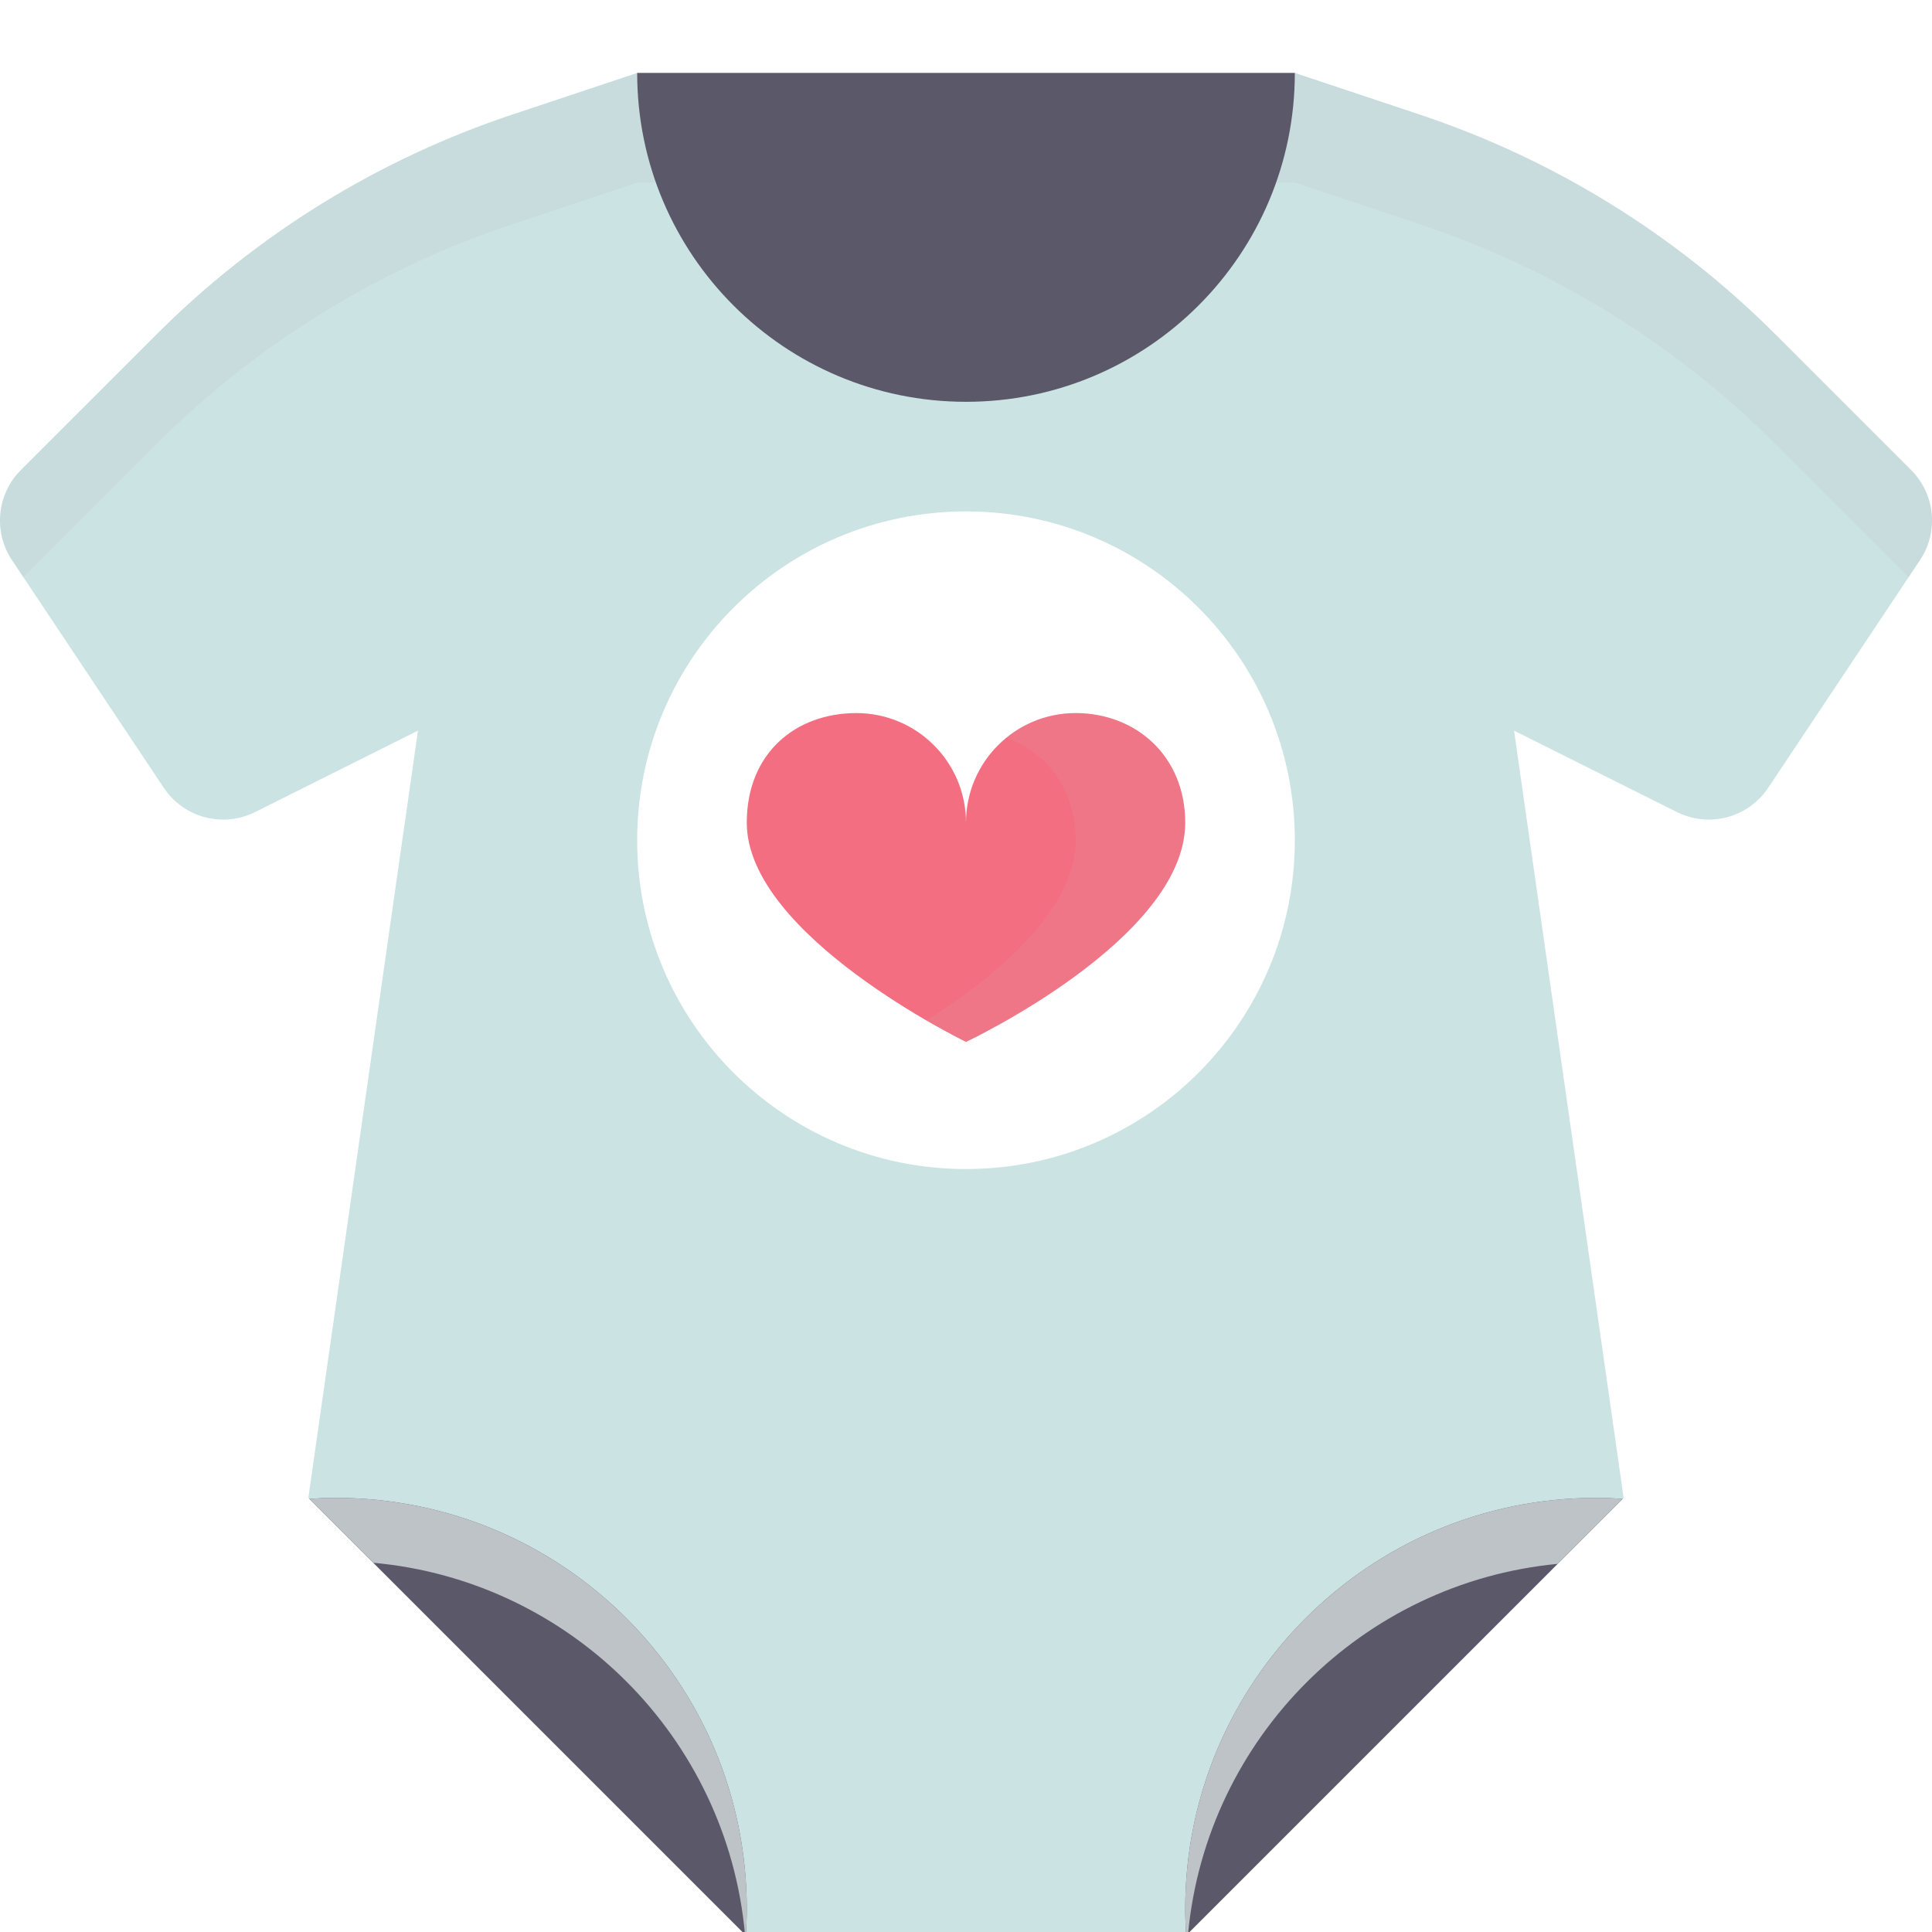 <?xml version="1.0" encoding="UTF-8"?> <svg xmlns="http://www.w3.org/2000/svg" width="200" height="200" viewBox="0 0 200 200" fill="none"> <g clip-path="url(#clip0)"> <g filter="url(#filter0_d)"> <path d="M122.693 196.446L168.079 151.059L156.733 71.634L173.592 80.063C176.925 81.73 180.977 80.654 183.044 77.553L198.76 53.98C200.713 51.05 200.327 47.148 197.836 44.657L183.802 30.623C173.463 20.284 160.858 12.494 146.986 7.869L134.04 3.554H65.96L53.014 7.869C39.143 12.493 26.538 20.284 16.199 30.623L2.164 44.657C-0.326 47.148 -0.713 51.05 1.241 53.98L16.956 77.553C19.023 80.653 23.075 81.729 26.409 80.063L43.268 71.634L31.921 151.059L77.308 196.446H122.693Z" fill="#CBE3E3"></path> <g opacity="0.6"> <g opacity="0.6"> <path opacity="0.6" d="M2.419 55.748L16.198 41.969C26.537 31.63 39.142 23.84 53.013 19.215L65.96 14.9H134.039L146.985 19.215C160.856 23.84 173.461 31.63 183.801 41.969L197.579 55.748L198.758 53.98C200.711 51.05 200.325 47.148 197.834 44.657L183.8 30.623C173.461 20.284 160.856 12.494 146.984 7.869L134.038 3.554H65.96L53.014 7.869C39.143 12.494 26.538 20.284 16.199 30.623L2.164 44.657C-0.326 47.148 -0.713 51.05 1.241 53.98L2.419 55.748Z" fill="#BDC3C7"></path> </g> </g> <path d="M134.04 3.554C134.04 22.354 118.799 37.594 100 37.594C81.201 37.594 65.96 22.354 65.96 3.554" fill="#5B5869"></path> <path d="M165.242 151.059C141.743 151.059 122.693 170.109 122.693 193.609C122.693 194.53 122.733 195.442 122.79 196.348L167.982 151.156C167.075 151.099 166.164 151.059 165.242 151.059Z" fill="#5B5869"></path> <path d="M122.99 196.149C124.921 175.916 141.017 159.82 161.25 157.89L167.982 151.157C167.076 151.099 166.164 151.06 165.243 151.06C141.743 151.06 122.693 170.11 122.693 193.61C122.693 194.531 122.733 195.443 122.79 196.349L122.99 196.149Z" fill="#BDC3C7"></path> <path d="M77.307 193.609C77.307 170.109 58.257 151.059 34.758 151.059C33.836 151.059 32.925 151.099 32.018 151.156L77.21 196.348C77.267 195.442 77.307 194.53 77.307 193.609Z" fill="#5B5869"></path> <path d="M77.123 196.262L77.21 196.349C77.268 195.443 77.307 194.531 77.307 193.61C77.307 170.11 58.257 151.06 34.758 151.06C33.836 151.06 32.925 151.1 32.018 151.157L38.638 157.777C59.038 159.622 75.277 175.861 77.123 196.262Z" fill="#BDC3C7"></path> <path d="M100 117.02C118.8 117.02 134.04 101.78 134.04 82.98C134.04 64.181 118.8 48.941 100 48.941C81.2 48.941 65.96 64.181 65.96 82.98C65.96 101.78 81.2 117.02 100 117.02Z" fill="white"></path> <path d="M122.693 81.165C122.693 74.288 117.613 69.818 111.346 69.818C105.079 69.818 99.999 74.898 99.999 81.165C99.999 74.898 94.919 69.818 88.653 69.818C82.386 69.818 77.306 73.944 77.306 81.165C77.306 92.855 99.999 103.858 99.999 103.858C99.999 103.858 122.693 93.199 122.693 81.165Z" fill="#F36E81"></path> <g opacity="0.45"> <g opacity="0.45"> <path opacity="0.45" d="M111.347 69.818C108.632 69.818 106.143 70.774 104.19 72.364C108.38 73.889 111.347 77.729 111.347 82.98C111.347 90.48 102.533 97.445 95.89 101.63C98.324 103.042 100 103.857 100 103.857C100 103.857 122.693 93.199 122.693 81.164C122.693 74.288 117.613 69.818 111.347 69.818Z" fill="#BDC3C7"></path> </g> </g> </g> </g> <defs> <filter id="filter0_d" x="-10" y="-2.446" width="220" height="212.892" filterUnits="userSpaceOnUse" color-interpolation-filters="sRGB"> <feFlood flood-opacity="0" result="BackgroundImageFix"></feFlood> <feColorMatrix in="SourceAlpha" type="matrix" values="0 0 0 0 0 0 0 0 0 0 0 0 0 0 0 0 0 0 127 0"></feColorMatrix> <feOffset dy="4"></feOffset> <feGaussianBlur stdDeviation="5"></feGaussianBlur> <feColorMatrix type="matrix" values="0 0 0 0 0 0 0 0 0 0 0 0 0 0 0 0 0 0 0.25 0"></feColorMatrix> <feBlend mode="normal" in2="BackgroundImageFix" result="effect1_dropShadow"></feBlend> <feBlend mode="normal" in="SourceGraphic" in2="effect1_dropShadow" result="shape"></feBlend> </filter> <clipPath id="clip0"> <rect width="200" height="200" fill="white"></rect> </clipPath> </defs> </svg> 